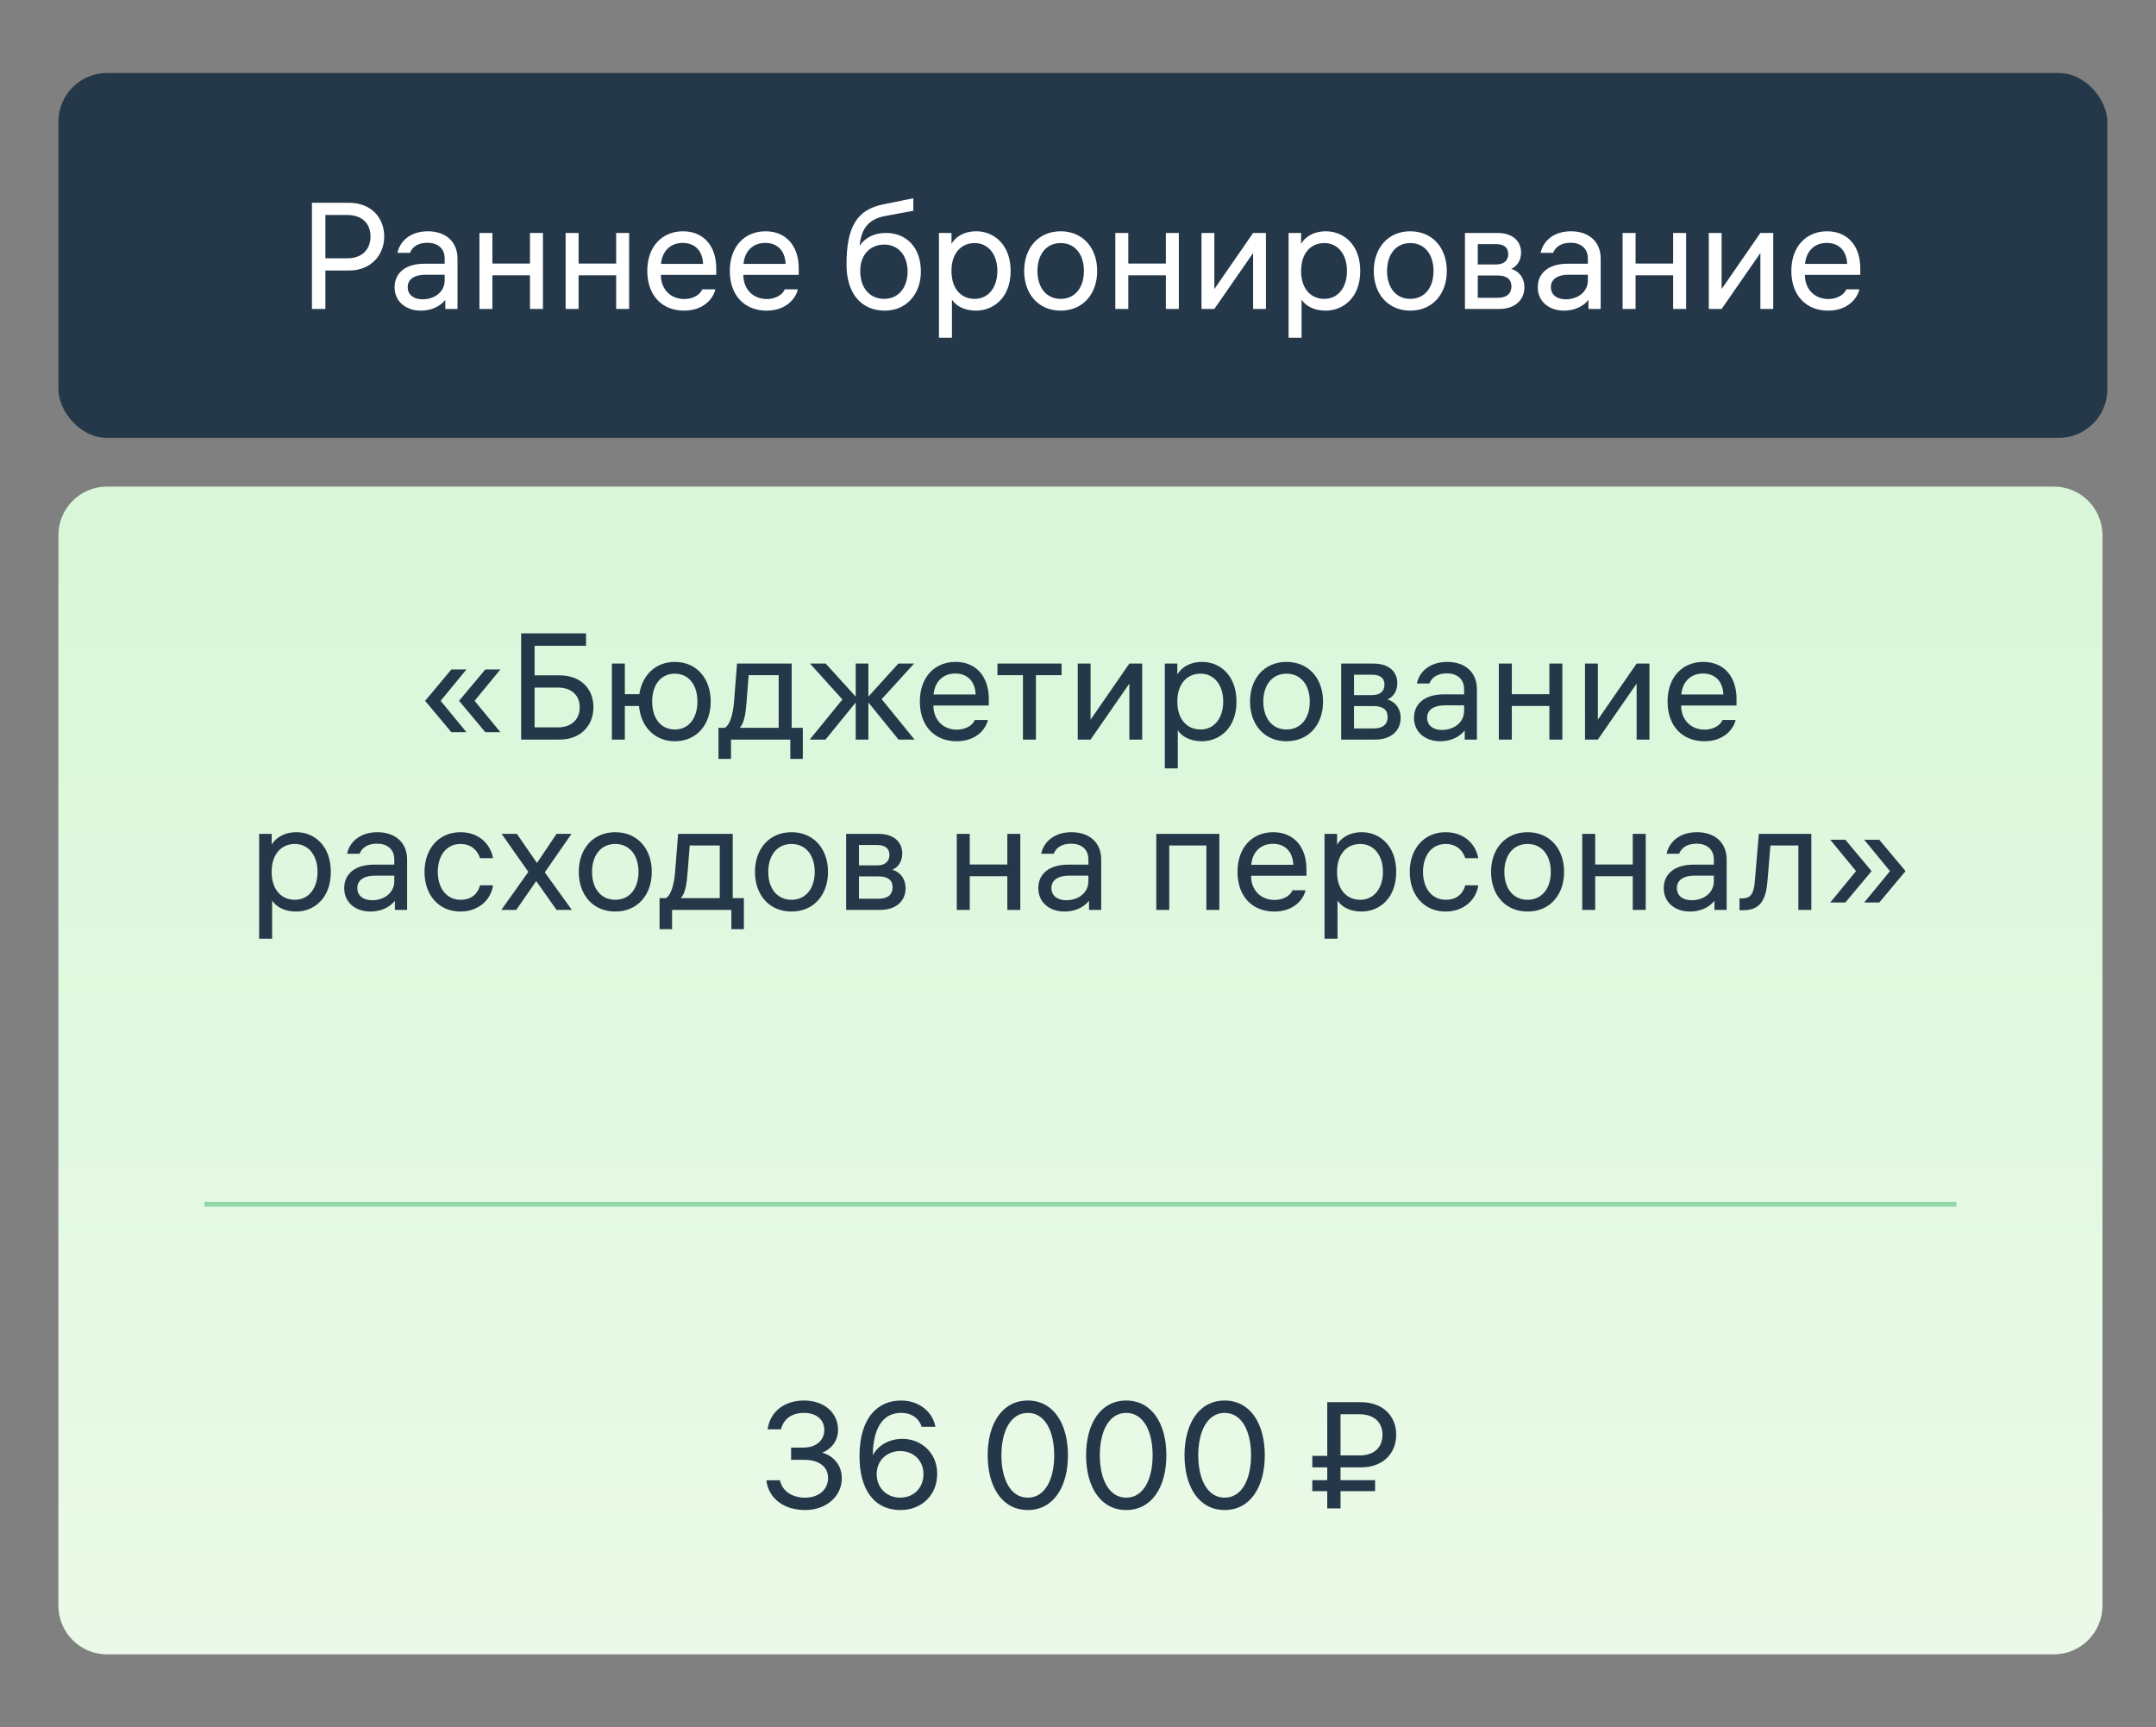 <?xml version="1.0" encoding="UTF-8"?> <svg xmlns="http://www.w3.org/2000/svg" width="443" height="355" viewBox="0 0 443 355" fill="none"><rect x="0" y="0" width="443" height="355" fill="#808080" stroke="none"/><rect x="12" y="15" width="421" height="75" rx="10" fill="#24384A"></rect><path d="M71.693 41.676C76.343 41.676 78.947 44.807 78.947 48.62C78.947 52.371 76.25 55.595 71.755 55.595H66.857V63.5H64.098V41.676H71.693ZM71.383 44.187H66.857V53.084H71.383C74.421 53.084 76.126 51.224 76.126 48.62C76.126 45.985 74.452 44.187 71.383 44.187ZM91.371 53.146C91.371 50.976 89.852 49.891 87.837 49.891C85.791 49.891 84.675 50.821 84.241 51.968H81.668C82.164 49.55 84.334 47.535 87.899 47.535C91.557 47.535 94.006 49.643 94.006 53.146V63.5H91.495V61.64C90.317 63.097 88.457 63.841 86.473 63.841C83.435 63.841 81.079 62.012 81.079 59.036C81.079 56.029 83.404 54.2 87.217 54.2H91.371V53.146ZM86.814 61.516C89.294 61.516 91.371 59.997 91.371 57.61V56.463H87.372C85.233 56.463 83.776 57.331 83.776 59.005C83.776 60.648 85.078 61.516 86.814 61.516ZM101.175 63.5H98.509V47.876H101.175V54.169H108.894V47.876H111.56V63.5H108.894V56.587H101.175V63.5ZM118.885 63.5H116.219V47.876H118.885V54.169H126.604V47.876H129.27V63.5H126.604V56.587H118.885V63.5ZM147.166 56.494H135.789V56.556C135.789 59.346 137.711 61.454 140.594 61.454C142.764 61.454 144.004 60.276 144.283 59.47H146.98C146.577 61.299 144.624 63.841 140.563 63.841C136.037 63.841 132.999 60.71 132.999 55.688C132.999 50.635 136.068 47.535 140.346 47.535C144.5 47.535 147.166 50.48 147.166 55.13V56.494ZM140.284 49.922C137.68 49.922 136.037 51.689 135.82 54.231H144.469C144.345 51.534 142.795 49.922 140.284 49.922ZM164.119 56.494H152.742V56.556C152.742 59.346 154.664 61.454 157.547 61.454C159.717 61.454 160.957 60.276 161.236 59.47H163.933C163.53 61.299 161.577 63.841 157.516 63.841C152.99 63.841 149.952 60.71 149.952 55.688C149.952 50.635 153.021 47.535 157.299 47.535C161.453 47.535 164.119 50.48 164.119 55.13V56.494ZM157.237 49.922C154.633 49.922 152.99 51.689 152.773 54.231H161.422C161.298 51.534 159.748 49.922 157.237 49.922ZM182.056 47.876C186.086 47.876 189.217 50.697 189.217 55.812C189.217 60.276 186.365 63.841 181.808 63.841C177.034 63.841 173.934 60.4 173.934 54.355C173.934 46.543 176.135 43.102 181.405 42.017L187.667 40.746V43.319L181.963 44.373C178.429 45.024 176.972 46.977 176.631 50.511C177.809 48.775 179.7 47.876 182.056 47.876ZM181.684 61.423C184.629 61.423 186.489 59.067 186.489 55.812C186.489 52.557 184.598 50.263 181.715 50.263C178.956 50.263 176.755 52.185 176.755 55.688C176.755 59.222 178.739 61.423 181.684 61.423ZM200.62 47.535C204.154 47.535 207.657 50.201 207.657 55.688C207.657 61.206 204.123 63.841 200.527 63.841C198.016 63.841 196.342 62.756 195.598 61.578V69.421H192.932V47.876H195.505V50.108C196.249 48.806 197.923 47.535 200.62 47.535ZM200.279 61.423C203.069 61.423 204.929 59.098 204.929 55.688C204.929 52.278 203.069 49.953 200.279 49.953C197.396 49.953 195.505 52.154 195.505 55.626V55.75C195.505 59.222 197.396 61.423 200.279 61.423ZM217.94 47.535C222.497 47.535 225.442 50.945 225.442 55.688C225.442 60.431 222.497 63.841 217.94 63.841C213.383 63.841 210.438 60.431 210.438 55.688C210.438 50.945 213.383 47.535 217.94 47.535ZM217.94 61.423C220.885 61.423 222.714 59.098 222.714 55.688C222.714 52.278 220.885 49.953 217.94 49.953C214.995 49.953 213.166 52.278 213.166 55.688C213.166 59.098 214.995 61.423 217.94 61.423ZM231.835 63.5H229.169V47.876H231.835V54.169H239.554V47.876H242.22V63.5H239.554V56.587H231.835V63.5ZM260.116 47.876V63.5H257.481V51.999L249.514 63.5H246.879V47.876H249.514V59.408L257.481 47.876H260.116ZM272.459 47.535C275.993 47.535 279.496 50.201 279.496 55.688C279.496 61.206 275.962 63.841 272.366 63.841C269.855 63.841 268.181 62.756 267.437 61.578V69.421H264.771V47.876H267.344V50.108C268.088 48.806 269.762 47.535 272.459 47.535ZM272.118 61.423C274.908 61.423 276.768 59.098 276.768 55.688C276.768 52.278 274.908 49.953 272.118 49.953C269.235 49.953 267.344 52.154 267.344 55.626V55.75C267.344 59.222 269.235 61.423 272.118 61.423ZM289.779 47.535C294.336 47.535 297.281 50.945 297.281 55.688C297.281 60.431 294.336 63.841 289.779 63.841C285.222 63.841 282.277 60.431 282.277 55.688C282.277 50.945 285.222 47.535 289.779 47.535ZM289.779 61.423C292.724 61.423 294.553 59.098 294.553 55.688C294.553 52.278 292.724 49.953 289.779 49.953C286.834 49.953 285.005 52.278 285.005 55.688C285.005 59.098 286.834 61.423 289.779 61.423ZM301.008 63.5V47.876H307.642C310.959 47.876 312.54 49.674 312.54 51.906C312.54 53.735 311.517 54.851 310.494 55.254C311.889 55.626 313.222 56.897 313.222 59.067C313.222 61.578 311.362 63.5 308.014 63.5H301.008ZM307.704 56.618H303.643V61.206H307.704C309.626 61.206 310.556 60.307 310.556 58.85C310.556 57.424 309.626 56.618 307.704 56.618ZM307.394 50.17H303.643V54.355H307.394C309.037 54.355 309.905 53.518 309.905 52.216C309.905 50.883 309.037 50.17 307.394 50.17ZM326.263 53.146C326.263 50.976 324.744 49.891 322.729 49.891C320.683 49.891 319.567 50.821 319.133 51.968H316.56C317.056 49.55 319.226 47.535 322.791 47.535C326.449 47.535 328.898 49.643 328.898 53.146V63.5H326.387V61.64C325.209 63.097 323.349 63.841 321.365 63.841C318.327 63.841 315.971 62.012 315.971 59.036C315.971 56.029 318.296 54.2 322.109 54.2H326.263V53.146ZM321.706 61.516C324.186 61.516 326.263 59.997 326.263 57.61V56.463H322.264C320.125 56.463 318.668 57.331 318.668 59.005C318.668 60.648 319.97 61.516 321.706 61.516ZM336.067 63.5H333.401V47.876H336.067V54.169H343.786V47.876H346.452V63.5H343.786V56.587H336.067V63.5ZM364.348 47.876V63.5H361.713V51.999L353.746 63.5H351.111V47.876H353.746V59.408L361.713 47.876H364.348ZM382.239 56.494H370.862V56.556C370.862 59.346 372.784 61.454 375.667 61.454C377.837 61.454 379.077 60.276 379.356 59.47H382.053C381.65 61.299 379.697 63.841 375.636 63.841C371.11 63.841 368.072 60.71 368.072 55.688C368.072 50.635 371.141 47.535 375.419 47.535C379.573 47.535 382.239 50.48 382.239 55.13V56.494ZM375.357 49.922C372.753 49.922 371.11 51.689 370.893 54.231H379.542C379.418 51.534 377.868 49.922 375.357 49.922Z" fill="white"></path><path d="M12 110C12 104.477 16.477 100 22 100H422C427.523 100 432 104.477 432 110V330C432 335.523 427.523 340 422 340H22C16.477 340 12 335.523 12 330V110Z" fill="url(#paint0_linear_53585_2491)"></path><path d="M90.543 144.033L95.844 150.481H92.744L87.35 144.033L92.744 137.585H95.844L90.543 144.033ZM97.518 144.033L102.819 150.481H99.719L94.325 144.033L99.719 137.585H102.819L97.518 144.033ZM120.415 132.718H109.844V138.794H114.928C119.299 138.794 121.934 141.491 121.934 145.366C121.934 149.179 119.237 152 114.99 152H107.085V130.176H120.415V132.718ZM114.587 141.305H109.844V149.489H114.587C117.377 149.489 119.113 147.908 119.113 145.366C119.113 142.824 117.377 141.305 114.587 141.305ZM128.39 152H125.724V136.376H128.39V142.669H131.366C131.955 138.732 134.745 136.035 138.651 136.035C143.146 136.035 146.029 139.445 146.029 144.188C146.029 148.931 143.146 152.341 138.651 152.341C134.559 152.341 131.645 149.365 131.304 145.087H128.39V152ZM138.651 149.923C141.534 149.923 143.301 147.598 143.301 144.188C143.301 140.778 141.534 138.453 138.651 138.453C135.768 138.453 134.001 140.778 134.001 144.188C134.001 147.598 135.768 149.923 138.651 149.923ZM164.958 149.582V155.968H162.385V152H150.202V155.968H147.629V149.582H148.931C149.954 148.993 150.605 146.916 150.822 144.219L151.442 136.376H162.664V149.582H164.958ZM153.395 144.281C153.209 146.42 153.023 148.435 152 149.582H159.998V138.763H153.829L153.395 144.281ZM178.428 136.376V143.165L184.597 136.376H187.821L181.156 143.692L187.914 152H184.628L178.428 144.374V152H175.824V144.374L169.624 152H166.369L173.096 143.754L166.431 136.376H169.655L175.824 143.165V136.376H178.428ZM203.171 144.994H191.794V145.056C191.794 147.846 193.716 149.954 196.599 149.954C198.769 149.954 200.009 148.776 200.288 147.97H202.985C202.582 149.799 200.629 152.341 196.568 152.341C192.042 152.341 189.004 149.21 189.004 144.188C189.004 139.135 192.073 136.035 196.351 136.035C200.505 136.035 203.171 138.98 203.171 143.63V144.994ZM196.289 138.422C193.685 138.422 192.042 140.189 191.825 142.731H200.474C200.35 140.034 198.8 138.422 196.289 138.422ZM204.949 138.763V136.376H218.124V138.763H212.854V152H210.188V138.763H204.949ZM234.686 136.376V152H232.051V140.499L224.084 152H221.449V136.376H224.084V147.908L232.051 136.376H234.686ZM247.029 136.035C250.563 136.035 254.066 138.701 254.066 144.188C254.066 149.706 250.532 152.341 246.936 152.341C244.425 152.341 242.751 151.256 242.007 150.078V157.921H239.341V136.376H241.914V138.608C242.658 137.306 244.332 136.035 247.029 136.035ZM246.688 149.923C249.478 149.923 251.338 147.598 251.338 144.188C251.338 140.778 249.478 138.453 246.688 138.453C243.805 138.453 241.914 140.654 241.914 144.126V144.25C241.914 147.722 243.805 149.923 246.688 149.923ZM264.349 136.035C268.906 136.035 271.851 139.445 271.851 144.188C271.851 148.931 268.906 152.341 264.349 152.341C259.792 152.341 256.847 148.931 256.847 144.188C256.847 139.445 259.792 136.035 264.349 136.035ZM264.349 149.923C267.294 149.923 269.123 147.598 269.123 144.188C269.123 140.778 267.294 138.453 264.349 138.453C261.404 138.453 259.575 140.778 259.575 144.188C259.575 147.598 261.404 149.923 264.349 149.923ZM275.578 152V136.376H282.212C285.529 136.376 287.11 138.174 287.11 140.406C287.11 142.235 286.087 143.351 285.064 143.754C286.459 144.126 287.792 145.397 287.792 147.567C287.792 150.078 285.932 152 282.584 152H275.578ZM282.274 145.118H278.213V149.706H282.274C284.196 149.706 285.126 148.807 285.126 147.35C285.126 145.924 284.196 145.118 282.274 145.118ZM281.964 138.67H278.213V142.855H281.964C283.607 142.855 284.475 142.018 284.475 140.716C284.475 139.383 283.607 138.67 281.964 138.67ZM300.833 141.646C300.833 139.476 299.314 138.391 297.299 138.391C295.253 138.391 294.137 139.321 293.703 140.468H291.13C291.626 138.05 293.796 136.035 297.361 136.035C301.019 136.035 303.468 138.143 303.468 141.646V152H300.957V150.14C299.779 151.597 297.919 152.341 295.935 152.341C292.897 152.341 290.541 150.512 290.541 147.536C290.541 144.529 292.866 142.7 296.679 142.7H300.833V141.646ZM296.276 150.016C298.756 150.016 300.833 148.497 300.833 146.11V144.963H296.834C294.695 144.963 293.238 145.831 293.238 147.505C293.238 149.148 294.54 150.016 296.276 150.016ZM310.637 152H307.971V136.376H310.637V142.669H318.356V136.376H321.022V152H318.356V145.087H310.637V152ZM338.917 136.376V152H336.282V140.499L328.315 152H325.68V136.376H328.315V147.908L336.282 136.376H338.917ZM356.809 144.994H345.432V145.056C345.432 147.846 347.354 149.954 350.237 149.954C352.407 149.954 353.647 148.776 353.926 147.97H356.623C356.22 149.799 354.267 152.341 350.206 152.341C345.68 152.341 342.642 149.21 342.642 144.188C342.642 139.135 345.711 136.035 349.989 136.035C354.143 136.035 356.809 138.98 356.809 143.63V144.994ZM349.927 138.422C347.323 138.422 345.68 140.189 345.463 142.731H354.112C353.988 140.034 352.438 138.422 349.927 138.422ZM60.938 171.035C64.472 171.035 67.975 173.701 67.975 179.188C67.975 184.706 64.441 187.341 60.845 187.341C58.334 187.341 56.66 186.256 55.916 185.078V192.921H53.25V171.376H55.823V173.608C56.567 172.306 58.241 171.035 60.938 171.035ZM60.597 184.923C63.387 184.923 65.247 182.598 65.247 179.188C65.247 175.778 63.387 173.453 60.597 173.453C57.714 173.453 55.823 175.654 55.823 179.126V179.25C55.823 182.722 57.714 184.923 60.597 184.923ZM81.017 176.646C81.017 174.476 79.498 173.391 77.483 173.391C75.437 173.391 74.321 174.321 73.887 175.468H71.314C71.81 173.05 73.98 171.035 77.545 171.035C81.203 171.035 83.652 173.143 83.652 176.646V187H81.141V185.14C79.963 186.597 78.103 187.341 76.119 187.341C73.081 187.341 70.725 185.512 70.725 182.536C70.725 179.529 73.05 177.7 76.863 177.7H81.017V176.646ZM76.46 185.016C78.94 185.016 81.017 183.497 81.017 181.11V179.963H77.018C74.879 179.963 73.422 180.831 73.422 182.505C73.422 184.148 74.724 185.016 76.46 185.016ZM94.634 184.923C97.238 184.923 98.292 183.28 98.633 181.947H101.299C100.958 184.737 98.478 187.341 94.603 187.341C90.17 187.341 87.225 183.962 87.225 179.188C87.225 174.507 90.108 171.035 94.603 171.035C98.757 171.035 100.896 173.887 101.299 176.367H98.633C98.23 175.065 97.083 173.453 94.603 173.453C91.751 173.453 89.953 175.809 89.953 179.188C89.953 182.598 91.813 184.923 94.634 184.923ZM114.359 187L110.174 181.079L106.082 187H103.013L108.562 179.188L103.075 171.376H106.206L110.329 177.359L114.359 171.376H117.428L111.941 179.281L117.49 187H114.359ZM126.423 171.035C130.98 171.035 133.925 174.445 133.925 179.188C133.925 183.931 130.98 187.341 126.423 187.341C121.866 187.341 118.921 183.931 118.921 179.188C118.921 174.445 121.866 171.035 126.423 171.035ZM126.423 184.923C129.368 184.923 131.197 182.598 131.197 179.188C131.197 175.778 129.368 173.453 126.423 173.453C123.478 173.453 121.649 175.778 121.649 179.188C121.649 182.598 123.478 184.923 126.423 184.923ZM152.849 184.582V190.968H150.276V187H138.093V190.968H135.52V184.582H136.822C137.845 183.993 138.496 181.916 138.713 179.219L139.333 171.376H150.555V184.582H152.849ZM141.286 179.281C141.1 181.42 140.914 183.435 139.891 184.582H147.889V173.763H141.72L141.286 179.281ZM162.63 171.035C167.187 171.035 170.132 174.445 170.132 179.188C170.132 183.931 167.187 187.341 162.63 187.341C158.073 187.341 155.128 183.931 155.128 179.188C155.128 174.445 158.073 171.035 162.63 171.035ZM162.63 184.923C165.575 184.923 167.404 182.598 167.404 179.188C167.404 175.778 165.575 173.453 162.63 173.453C159.685 173.453 157.856 175.778 157.856 179.188C157.856 182.598 159.685 184.923 162.63 184.923ZM173.859 187V171.376H180.493C183.81 171.376 185.391 173.174 185.391 175.406C185.391 177.235 184.368 178.351 183.345 178.754C184.74 179.126 186.073 180.397 186.073 182.567C186.073 185.078 184.213 187 180.865 187H173.859ZM180.555 180.118H176.494V184.706H180.555C182.477 184.706 183.407 183.807 183.407 182.35C183.407 180.924 182.477 180.118 180.555 180.118ZM180.245 173.67H176.494V177.855H180.245C181.888 177.855 182.756 177.018 182.756 175.716C182.756 174.383 181.888 173.67 180.245 173.67ZM199.261 187H196.595V171.376H199.261V177.669H206.98V171.376H209.646V187H206.98V180.087H199.261V187ZM223.635 176.646C223.635 174.476 222.116 173.391 220.101 173.391C218.055 173.391 216.939 174.321 216.505 175.468H213.932C214.428 173.05 216.598 171.035 220.163 171.035C223.821 171.035 226.27 173.143 226.27 176.646V187H223.759V185.14C222.581 186.597 220.721 187.341 218.737 187.341C215.699 187.341 213.343 185.512 213.343 182.536C213.343 179.529 215.668 177.7 219.481 177.7H223.635V176.646ZM219.078 185.016C221.558 185.016 223.635 183.497 223.635 181.11V179.963H219.636C217.497 179.963 216.04 180.831 216.04 182.505C216.04 184.148 217.342 185.016 219.078 185.016ZM237.585 171.376H250.543V187H247.877V173.763H240.251V187H237.585V171.376ZM268.441 179.994H257.064V180.056C257.064 182.846 258.986 184.954 261.869 184.954C264.039 184.954 265.279 183.776 265.558 182.97H268.255C267.852 184.799 265.899 187.341 261.838 187.341C257.312 187.341 254.274 184.21 254.274 179.188C254.274 174.135 257.343 171.035 261.621 171.035C265.775 171.035 268.441 173.98 268.441 178.63V179.994ZM261.559 173.422C258.955 173.422 257.312 175.189 257.095 177.731H265.744C265.62 175.034 264.07 173.422 261.559 173.422ZM279.845 171.035C283.379 171.035 286.882 173.701 286.882 179.188C286.882 184.706 283.348 187.341 279.752 187.341C277.241 187.341 275.567 186.256 274.823 185.078V192.921H272.157V171.376H274.73V173.608C275.474 172.306 277.148 171.035 279.845 171.035ZM279.504 184.923C282.294 184.923 284.154 182.598 284.154 179.188C284.154 175.778 282.294 173.453 279.504 173.453C276.621 173.453 274.73 175.654 274.73 179.126V179.25C274.73 182.722 276.621 184.923 279.504 184.923ZM297.073 184.923C299.677 184.923 300.731 183.28 301.072 181.947H303.738C303.397 184.737 300.917 187.341 297.042 187.341C292.609 187.341 289.664 183.962 289.664 179.188C289.664 174.507 292.547 171.035 297.042 171.035C301.196 171.035 303.335 173.887 303.738 176.367H301.072C300.669 175.065 299.522 173.453 297.042 173.453C294.19 173.453 292.392 175.809 292.392 179.188C292.392 182.598 294.252 184.923 297.073 184.923ZM313.876 171.035C318.433 171.035 321.378 174.445 321.378 179.188C321.378 183.931 318.433 187.341 313.876 187.341C309.319 187.341 306.374 183.931 306.374 179.188C306.374 174.445 309.319 171.035 313.876 171.035ZM313.876 184.923C316.821 184.923 318.65 182.598 318.65 179.188C318.65 175.778 316.821 173.453 313.876 173.453C310.931 173.453 309.102 175.778 309.102 179.188C309.102 182.598 310.931 184.923 313.876 184.923ZM327.771 187H325.105V171.376H327.771V177.669H335.49V171.376H338.156V187H335.49V180.087H327.771V187ZM352.146 176.646C352.146 174.476 350.627 173.391 348.612 173.391C346.566 173.391 345.45 174.321 345.016 175.468H342.443C342.939 173.05 345.109 171.035 348.674 171.035C352.332 171.035 354.781 173.143 354.781 176.646V187H352.27V185.14C351.092 186.597 349.232 187.341 347.248 187.341C344.21 187.341 341.854 185.512 341.854 182.536C341.854 179.529 344.179 177.7 347.992 177.7H352.146V176.646ZM347.589 185.016C350.069 185.016 352.146 183.497 352.146 181.11V179.963H348.147C346.008 179.963 344.551 180.831 344.551 182.505C344.551 184.148 345.853 185.016 347.589 185.016ZM357.424 187.062V184.644H357.858C359.811 184.644 360.369 183.652 360.586 180.955L361.392 171.376H372.18V187H369.514V173.763H363.779L363.159 181.141C362.818 185.388 361.361 187.062 358.168 187.062H357.424ZM381.369 179.033L376.068 172.585H379.168L384.562 179.033L379.168 185.481H376.068L381.369 179.033ZM388.344 179.033L383.043 172.585H386.143L391.537 179.033L386.143 185.481H383.043L388.344 179.033Z" fill="#24384A"></path><line x1="42" y1="247.5" x2="402" y2="247.5" stroke="#90D8A8"></line><path d="M157.716 293.756C158.305 289.788 161.529 287.835 165.156 287.835C169.527 287.835 172.193 290.47 172.193 293.88C172.193 296.577 170.302 298.034 168.938 298.561C170.395 298.902 172.968 300.421 172.968 303.831C172.968 307.489 169.806 310.341 165.435 310.341C161.281 310.341 157.964 308.171 157.468 304.234H160.258C160.692 306.342 162.645 307.799 165.435 307.799C168.194 307.799 170.147 306.156 170.147 303.769C170.147 301.196 167.946 300.018 165.249 300.018H162.552V297.507H165.063C167.791 297.507 169.372 295.926 169.372 293.911C169.372 291.834 167.853 290.377 165.156 290.377C162.614 290.377 160.971 291.71 160.475 293.756H157.716ZM185.438 295.709C189.158 295.709 192.568 298.468 192.568 302.901C192.568 307.334 189.282 310.341 185.066 310.341C179.455 310.341 176.603 305.939 176.603 299.274C176.603 291.369 180.354 287.835 185.128 287.835C189.158 287.835 191.731 290.47 192.196 293.229H189.375C188.972 291.865 187.701 290.377 185.128 290.377C181.873 290.377 179.424 292.795 179.331 299.088C180.54 296.856 182.927 295.709 185.438 295.709ZM184.973 307.799C187.639 307.799 189.747 305.877 189.747 302.963C189.747 300.08 187.608 298.22 184.973 298.22C182.307 298.22 180.137 300.08 180.137 302.963C180.137 305.877 182.307 307.799 184.973 307.799ZM211.187 287.835C216.426 287.835 219.433 292.547 219.433 299.088C219.433 305.629 216.426 310.341 211.187 310.341C205.948 310.341 202.941 305.629 202.941 299.088C202.941 292.547 205.948 287.835 211.187 287.835ZM211.187 307.799C214.752 307.799 216.612 303.986 216.612 299.088C216.612 294.19 214.752 290.377 211.187 290.377C207.622 290.377 205.762 294.19 205.762 299.088C205.762 303.986 207.622 307.799 211.187 307.799ZM231.41 287.835C236.649 287.835 239.656 292.547 239.656 299.088C239.656 305.629 236.649 310.341 231.41 310.341C226.171 310.341 223.164 305.629 223.164 299.088C223.164 292.547 226.171 287.835 231.41 287.835ZM231.41 307.799C234.975 307.799 236.835 303.986 236.835 299.088C236.835 294.19 234.975 290.377 231.41 290.377C227.845 290.377 225.985 294.19 225.985 299.088C225.985 303.986 227.845 307.799 231.41 307.799ZM251.632 287.835C256.871 287.835 259.878 292.547 259.878 299.088C259.878 305.629 256.871 310.341 251.632 310.341C246.393 310.341 243.386 305.629 243.386 299.088C243.386 292.547 246.393 287.835 251.632 287.835ZM251.632 307.799C255.197 307.799 257.057 303.986 257.057 299.088C257.057 294.19 255.197 290.377 251.632 290.377C248.067 290.377 246.207 294.19 246.207 299.088C246.207 303.986 248.067 307.799 251.632 307.799ZM269.646 306.466V304.203H272.715V301.568H269.646V299.212H272.715V288.176H279.628C284.185 288.176 286.882 291.059 286.882 294.841C286.882 298.685 284.185 301.568 279.69 301.568H275.443V304.203H282.542V306.466H275.443V310H272.715V306.466H269.646ZM279.318 290.656H275.443V299.119H279.318C282.356 299.119 284.061 297.476 284.061 294.872C284.061 292.361 282.387 290.656 279.318 290.656Z" fill="#24384A"></path><defs><linearGradient id="paint0_linear_53585_2491" x1="222" y1="100" x2="222" y2="340" gradientUnits="userSpaceOnUse"><stop stop-color="#D9F6D9"></stop><stop offset="1" stop-color="#EBFAE8"></stop></linearGradient></defs></svg> 